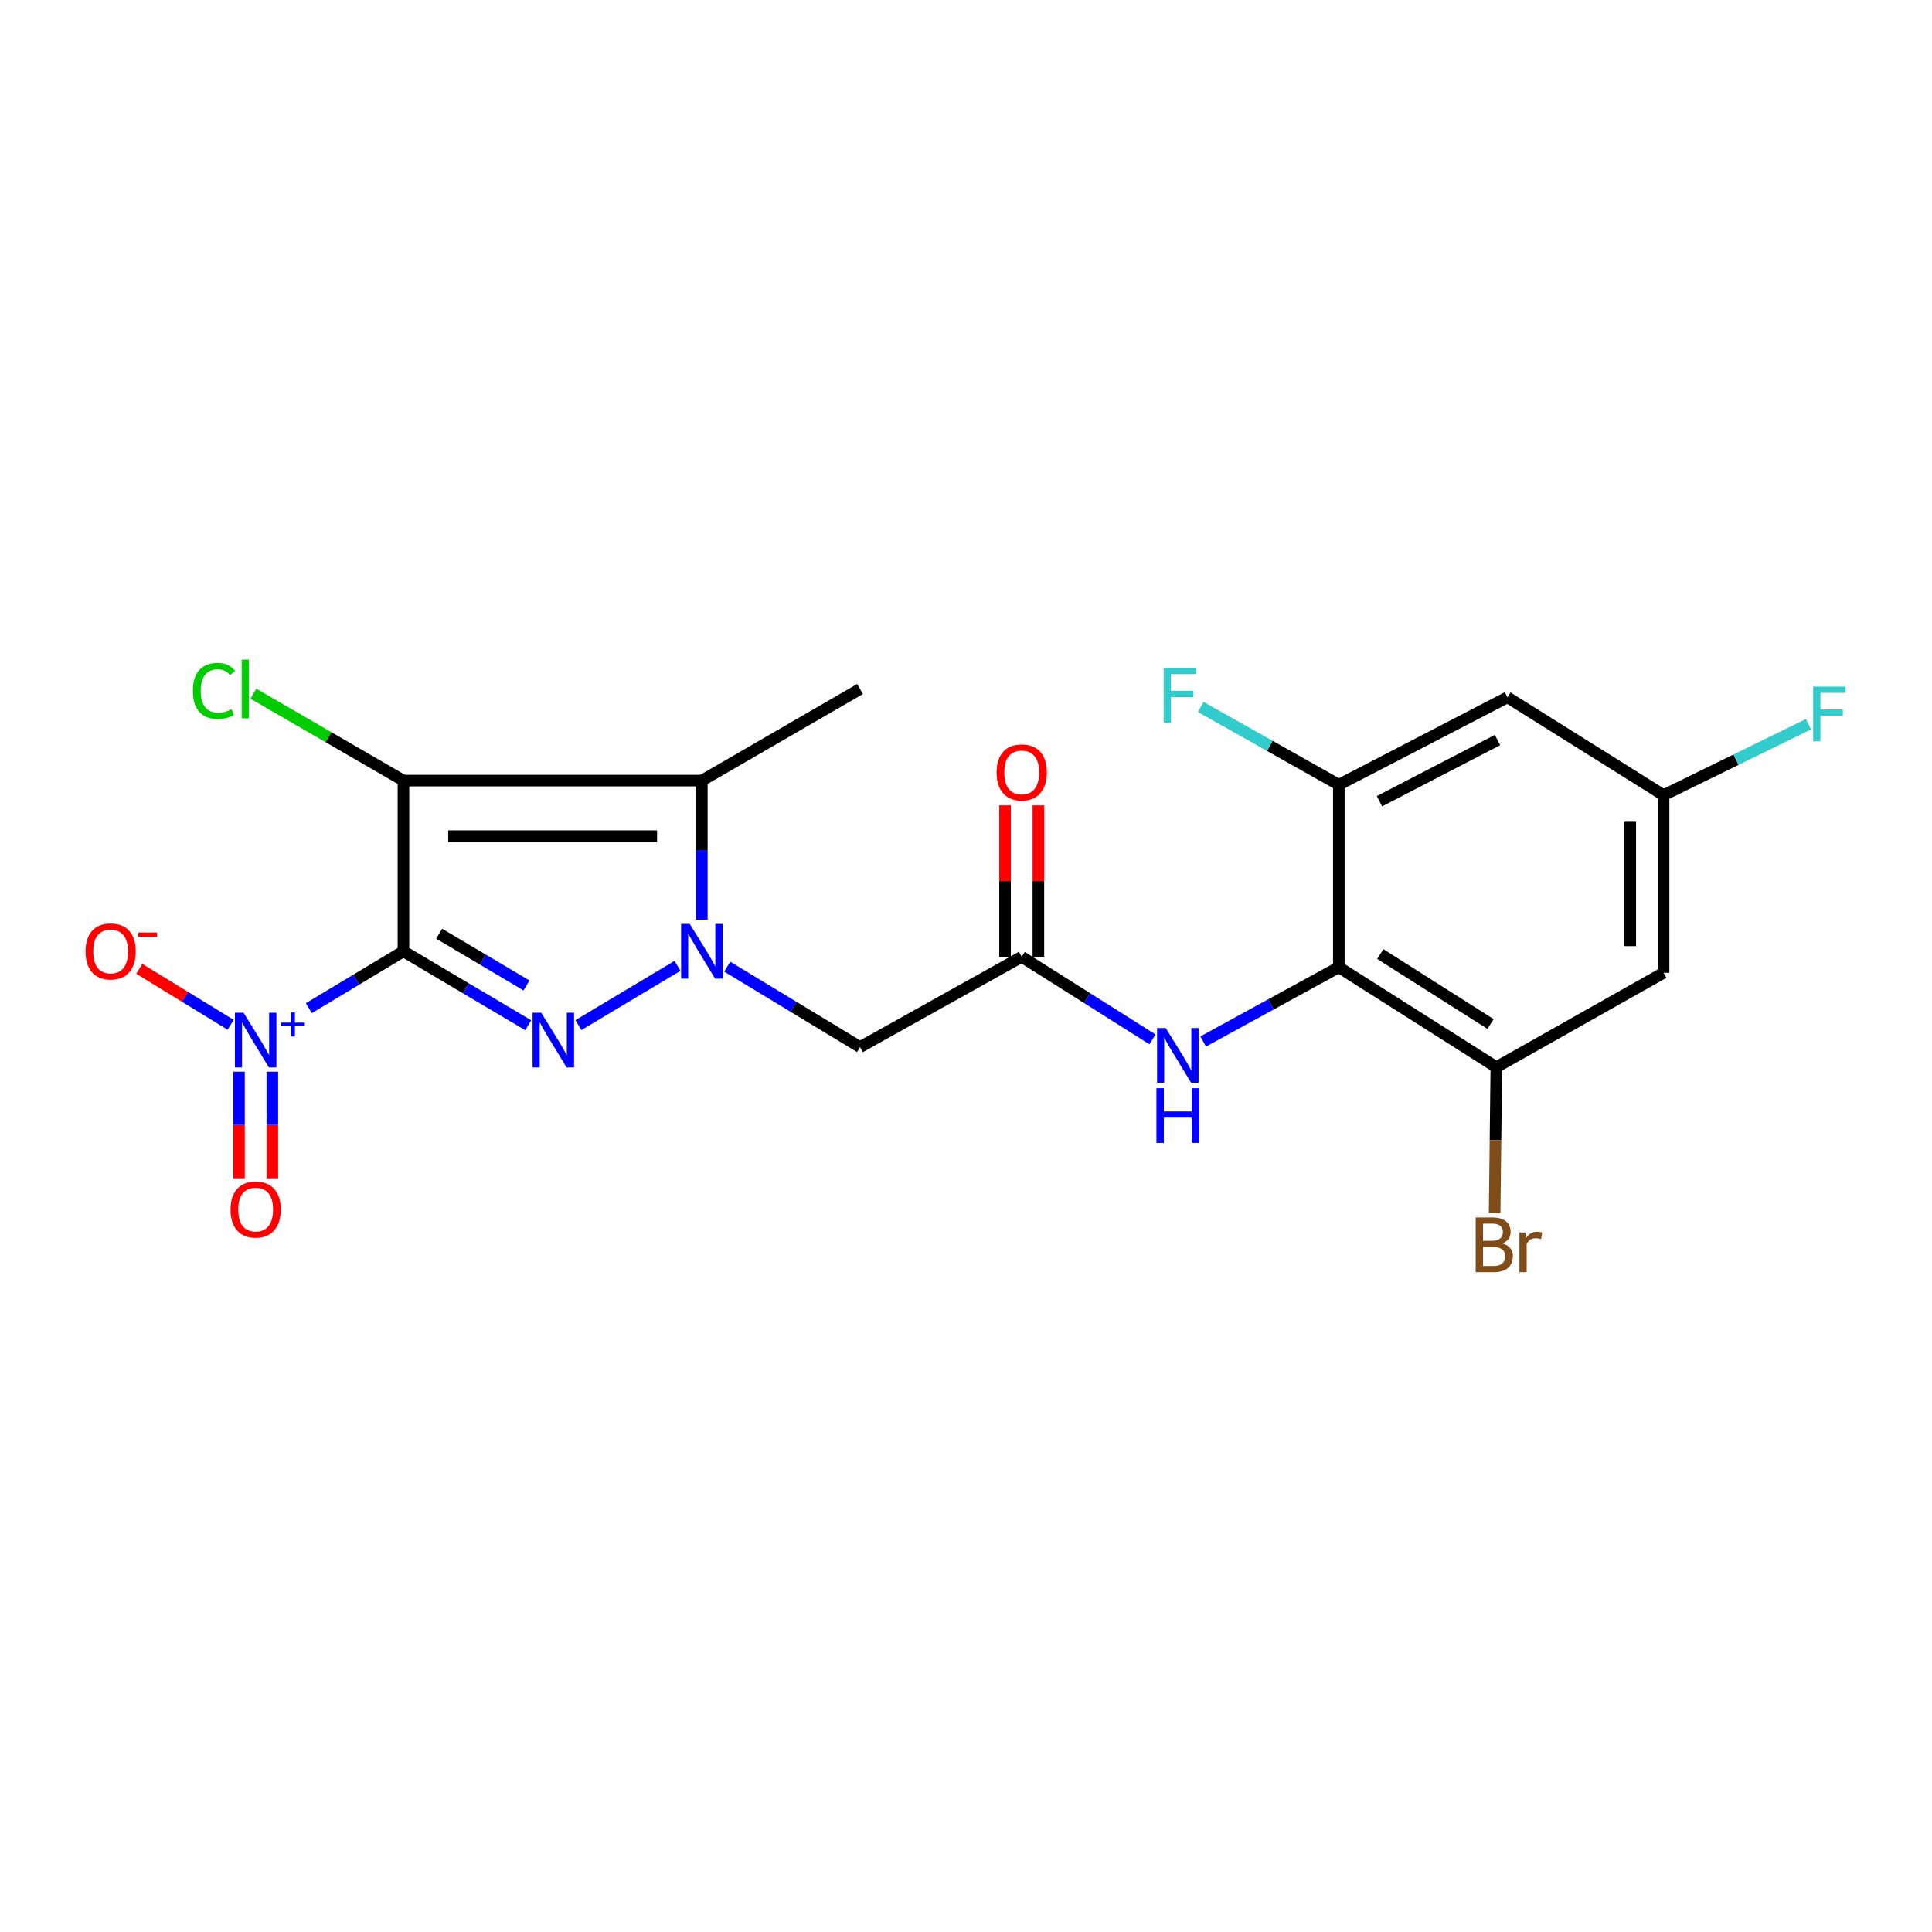 <?xml version='1.0' encoding='iso-8859-1'?>
<svg version='1.1' baseProfile='full'
              xmlns='http://www.w3.org/2000/svg'
                      xmlns:rdkit='http://www.rdkit.org/xml'
                      xmlns:xlink='http://www.w3.org/1999/xlink'
                  xml:space='preserve'
width='1000px' height='1000px' viewBox='0 0 1000 1000'>
<!-- END OF HEADER -->
<rect style='opacity:1.0;fill:#FFFFFF;stroke:none' width='1000' height='1000' x='0' y='0'> </rect>
<path class='bond-0' d='M 208.82,492.383 L 208.82,404.039' style='fill:none;fill-rule:evenodd;stroke:#000000;stroke-width:6px;stroke-linecap:butt;stroke-linejoin:miter;stroke-opacity:1' />
<path class='bond-1' d='M 208.82,492.383 L 241.112,511.519' style='fill:none;fill-rule:evenodd;stroke:#000000;stroke-width:6px;stroke-linecap:butt;stroke-linejoin:miter;stroke-opacity:1' />
<path class='bond-1' d='M 241.112,511.519 L 273.404,530.656' style='fill:none;fill-rule:evenodd;stroke:#0000FF;stroke-width:6px;stroke-linecap:butt;stroke-linejoin:miter;stroke-opacity:1' />
<path class='bond-1' d='M 227.304,483.28 L 249.909,496.675' style='fill:none;fill-rule:evenodd;stroke:#000000;stroke-width:6px;stroke-linecap:butt;stroke-linejoin:miter;stroke-opacity:1' />
<path class='bond-1' d='M 249.909,496.675 L 272.513,510.071' style='fill:none;fill-rule:evenodd;stroke:#0000FF;stroke-width:6px;stroke-linecap:butt;stroke-linejoin:miter;stroke-opacity:1' />
<path class='bond-4' d='M 208.82,492.383 L 184.333,507.099' style='fill:none;fill-rule:evenodd;stroke:#000000;stroke-width:6px;stroke-linecap:butt;stroke-linejoin:miter;stroke-opacity:1' />
<path class='bond-4' d='M 184.333,507.099 L 159.846,521.816' style='fill:none;fill-rule:evenodd;stroke:#0000FF;stroke-width:6px;stroke-linecap:butt;stroke-linejoin:miter;stroke-opacity:1' />
<path class='bond-3' d='M 208.82,404.039 L 363.268,404.039' style='fill:none;fill-rule:evenodd;stroke:#000000;stroke-width:6px;stroke-linecap:butt;stroke-linejoin:miter;stroke-opacity:1' />
<path class='bond-3' d='M 231.987,432.797 L 340.101,432.797' style='fill:none;fill-rule:evenodd;stroke:#000000;stroke-width:6px;stroke-linecap:butt;stroke-linejoin:miter;stroke-opacity:1' />
<path class='bond-16' d='M 208.82,404.039 L 169.982,381.546' style='fill:none;fill-rule:evenodd;stroke:#000000;stroke-width:6px;stroke-linecap:butt;stroke-linejoin:miter;stroke-opacity:1' />
<path class='bond-16' d='M 169.982,381.546 L 131.143,359.053' style='fill:none;fill-rule:evenodd;stroke:#00CC00;stroke-width:6px;stroke-linecap:butt;stroke-linejoin:miter;stroke-opacity:1' />
<path class='bond-2' d='M 299.378,530.594 L 350.667,499.919' style='fill:none;fill-rule:evenodd;stroke:#0000FF;stroke-width:6px;stroke-linecap:butt;stroke-linejoin:miter;stroke-opacity:1' />
<path class='bond-6' d='M 376.401,500.334 L 410.781,521.147' style='fill:none;fill-rule:evenodd;stroke:#0000FF;stroke-width:6px;stroke-linecap:butt;stroke-linejoin:miter;stroke-opacity:1' />
<path class='bond-6' d='M 410.781,521.147 L 445.16,541.961' style='fill:none;fill-rule:evenodd;stroke:#000000;stroke-width:6px;stroke-linecap:butt;stroke-linejoin:miter;stroke-opacity:1' />
<path class='bond-22' d='M 363.268,476.014 L 363.268,440.027' style='fill:none;fill-rule:evenodd;stroke:#0000FF;stroke-width:6px;stroke-linecap:butt;stroke-linejoin:miter;stroke-opacity:1' />
<path class='bond-22' d='M 363.268,440.027 L 363.268,404.039' style='fill:none;fill-rule:evenodd;stroke:#000000;stroke-width:6px;stroke-linecap:butt;stroke-linejoin:miter;stroke-opacity:1' />
<path class='bond-20' d='M 363.268,404.039 L 445.16,356.618' style='fill:none;fill-rule:evenodd;stroke:#000000;stroke-width:6px;stroke-linecap:butt;stroke-linejoin:miter;stroke-opacity:1' />
<path class='bond-13' d='M 119.384,530.43 L 95.736,515.945' style='fill:none;fill-rule:evenodd;stroke:#0000FF;stroke-width:6px;stroke-linecap:butt;stroke-linejoin:miter;stroke-opacity:1' />
<path class='bond-13' d='M 95.736,515.945 L 72.088,501.461' style='fill:none;fill-rule:evenodd;stroke:#FF0000;stroke-width:6px;stroke-linecap:butt;stroke-linejoin:miter;stroke-opacity:1' />
<path class='bond-14' d='M 123.698,554.707 L 123.698,582.293' style='fill:none;fill-rule:evenodd;stroke:#0000FF;stroke-width:6px;stroke-linecap:butt;stroke-linejoin:miter;stroke-opacity:1' />
<path class='bond-14' d='M 123.698,582.293 L 123.698,609.879' style='fill:none;fill-rule:evenodd;stroke:#FF0000;stroke-width:6px;stroke-linecap:butt;stroke-linejoin:miter;stroke-opacity:1' />
<path class='bond-14' d='M 140.952,554.707 L 140.952,582.293' style='fill:none;fill-rule:evenodd;stroke:#0000FF;stroke-width:6px;stroke-linecap:butt;stroke-linejoin:miter;stroke-opacity:1' />
<path class='bond-14' d='M 140.952,582.293 L 140.952,609.879' style='fill:none;fill-rule:evenodd;stroke:#FF0000;stroke-width:6px;stroke-linecap:butt;stroke-linejoin:miter;stroke-opacity:1' />
<path class='bond-5' d='M 692.974,500.626 L 657.867,519.85' style='fill:none;fill-rule:evenodd;stroke:#000000;stroke-width:6px;stroke-linecap:butt;stroke-linejoin:miter;stroke-opacity:1' />
<path class='bond-5' d='M 657.867,519.85 L 622.759,539.074' style='fill:none;fill-rule:evenodd;stroke:#0000FF;stroke-width:6px;stroke-linecap:butt;stroke-linejoin:miter;stroke-opacity:1' />
<path class='bond-8' d='M 692.974,500.626 L 774.502,552.352' style='fill:none;fill-rule:evenodd;stroke:#000000;stroke-width:6px;stroke-linecap:butt;stroke-linejoin:miter;stroke-opacity:1' />
<path class='bond-8' d='M 714.447,493.816 L 771.516,530.023' style='fill:none;fill-rule:evenodd;stroke:#000000;stroke-width:6px;stroke-linecap:butt;stroke-linejoin:miter;stroke-opacity:1' />
<path class='bond-9' d='M 692.974,500.626 L 692.974,406.186' style='fill:none;fill-rule:evenodd;stroke:#000000;stroke-width:6px;stroke-linecap:butt;stroke-linejoin:miter;stroke-opacity:1' />
<path class='bond-7' d='M 445.16,541.961 L 528.835,495.249' style='fill:none;fill-rule:evenodd;stroke:#000000;stroke-width:6px;stroke-linecap:butt;stroke-linejoin:miter;stroke-opacity:1' />
<path class='bond-10' d='M 528.835,495.249 L 562.675,516.608' style='fill:none;fill-rule:evenodd;stroke:#000000;stroke-width:6px;stroke-linecap:butt;stroke-linejoin:miter;stroke-opacity:1' />
<path class='bond-10' d='M 562.675,516.608 L 596.515,537.968' style='fill:none;fill-rule:evenodd;stroke:#0000FF;stroke-width:6px;stroke-linecap:butt;stroke-linejoin:miter;stroke-opacity:1' />
<path class='bond-17' d='M 537.462,495.249 L 537.462,456.056' style='fill:none;fill-rule:evenodd;stroke:#000000;stroke-width:6px;stroke-linecap:butt;stroke-linejoin:miter;stroke-opacity:1' />
<path class='bond-17' d='M 537.462,456.056 L 537.462,416.864' style='fill:none;fill-rule:evenodd;stroke:#FF0000;stroke-width:6px;stroke-linecap:butt;stroke-linejoin:miter;stroke-opacity:1' />
<path class='bond-17' d='M 520.208,495.249 L 520.208,456.056' style='fill:none;fill-rule:evenodd;stroke:#000000;stroke-width:6px;stroke-linecap:butt;stroke-linejoin:miter;stroke-opacity:1' />
<path class='bond-17' d='M 520.208,456.056 L 520.208,416.864' style='fill:none;fill-rule:evenodd;stroke:#FF0000;stroke-width:6px;stroke-linecap:butt;stroke-linejoin:miter;stroke-opacity:1' />
<path class='bond-12' d='M 774.502,552.352 L 861.062,503.512' style='fill:none;fill-rule:evenodd;stroke:#000000;stroke-width:6px;stroke-linecap:butt;stroke-linejoin:miter;stroke-opacity:1' />
<path class='bond-19' d='M 774.502,552.352 L 774.061,590.101' style='fill:none;fill-rule:evenodd;stroke:#000000;stroke-width:6px;stroke-linecap:butt;stroke-linejoin:miter;stroke-opacity:1' />
<path class='bond-19' d='M 774.061,590.101 L 773.62,627.85' style='fill:none;fill-rule:evenodd;stroke:#7F4C19;stroke-width:6px;stroke-linecap:butt;stroke-linejoin:miter;stroke-opacity:1' />
<path class='bond-11' d='M 692.974,406.186 L 780.253,360.931' style='fill:none;fill-rule:evenodd;stroke:#000000;stroke-width:6px;stroke-linecap:butt;stroke-linejoin:miter;stroke-opacity:1' />
<path class='bond-11' d='M 714.008,414.716 L 775.104,383.038' style='fill:none;fill-rule:evenodd;stroke:#000000;stroke-width:6px;stroke-linecap:butt;stroke-linejoin:miter;stroke-opacity:1' />
<path class='bond-18' d='M 692.974,406.186 L 657.241,386.054' style='fill:none;fill-rule:evenodd;stroke:#000000;stroke-width:6px;stroke-linecap:butt;stroke-linejoin:miter;stroke-opacity:1' />
<path class='bond-18' d='M 657.241,386.054 L 621.507,365.922' style='fill:none;fill-rule:evenodd;stroke:#33CCCC;stroke-width:6px;stroke-linecap:butt;stroke-linejoin:miter;stroke-opacity:1' />
<path class='bond-15' d='M 780.253,360.931 L 861.062,411.574' style='fill:none;fill-rule:evenodd;stroke:#000000;stroke-width:6px;stroke-linecap:butt;stroke-linejoin:miter;stroke-opacity:1' />
<path class='bond-23' d='M 861.062,503.512 L 861.062,411.574' style='fill:none;fill-rule:evenodd;stroke:#000000;stroke-width:6px;stroke-linecap:butt;stroke-linejoin:miter;stroke-opacity:1' />
<path class='bond-23' d='M 843.808,489.721 L 843.808,425.364' style='fill:none;fill-rule:evenodd;stroke:#000000;stroke-width:6px;stroke-linecap:butt;stroke-linejoin:miter;stroke-opacity:1' />
<path class='bond-21' d='M 861.062,411.574 L 898.574,393.203' style='fill:none;fill-rule:evenodd;stroke:#000000;stroke-width:6px;stroke-linecap:butt;stroke-linejoin:miter;stroke-opacity:1' />
<path class='bond-21' d='M 898.574,393.203 L 936.085,374.833' style='fill:none;fill-rule:evenodd;stroke:#33CCCC;stroke-width:6px;stroke-linecap:butt;stroke-linejoin:miter;stroke-opacity:1' />
<path  class='atom-2' d='M 280.139 524.196
L 289.419 539.196
Q 290.339 540.676, 291.819 543.356
Q 293.299 546.036, 293.379 546.196
L 293.379 524.196
L 297.139 524.196
L 297.139 552.516
L 293.259 552.516
L 283.299 536.116
Q 282.139 534.196, 280.899 531.996
Q 279.699 529.796, 279.339 529.116
L 279.339 552.516
L 275.659 552.516
L 275.659 524.196
L 280.139 524.196
' fill='#0000FF'/>
<path  class='atom-3' d='M 357.008 478.223
L 366.288 493.223
Q 367.208 494.703, 368.688 497.383
Q 370.168 500.063, 370.248 500.223
L 370.248 478.223
L 374.008 478.223
L 374.008 506.543
L 370.128 506.543
L 360.168 490.143
Q 359.008 488.223, 357.768 486.023
Q 356.568 483.823, 356.208 483.143
L 356.208 506.543
L 352.528 506.543
L 352.528 478.223
L 357.008 478.223
' fill='#0000FF'/>
<path  class='atom-5' d='M 126.065 524.196
L 135.345 539.196
Q 136.265 540.676, 137.745 543.356
Q 139.225 546.036, 139.305 546.196
L 139.305 524.196
L 143.065 524.196
L 143.065 552.516
L 139.185 552.516
L 129.225 536.116
Q 128.065 534.196, 126.825 531.996
Q 125.625 529.796, 125.265 529.116
L 125.265 552.516
L 121.585 552.516
L 121.585 524.196
L 126.065 524.196
' fill='#0000FF'/>
<path  class='atom-5' d='M 145.441 529.301
L 150.43 529.301
L 150.43 524.048
L 152.648 524.048
L 152.648 529.301
L 157.77 529.301
L 157.77 531.202
L 152.648 531.202
L 152.648 536.482
L 150.43 536.482
L 150.43 531.202
L 145.441 531.202
L 145.441 529.301
' fill='#0000FF'/>
<path  class='atom-11' d='M 603.384 532.095
L 612.664 547.095
Q 613.584 548.575, 615.064 551.255
Q 616.544 553.935, 616.624 554.095
L 616.624 532.095
L 620.384 532.095
L 620.384 560.415
L 616.504 560.415
L 606.544 544.015
Q 605.384 542.095, 604.144 539.895
Q 602.944 537.695, 602.584 537.015
L 602.584 560.415
L 598.904 560.415
L 598.904 532.095
L 603.384 532.095
' fill='#0000FF'/>
<path  class='atom-11' d='M 598.564 563.247
L 602.404 563.247
L 602.404 575.287
L 616.884 575.287
L 616.884 563.247
L 620.724 563.247
L 620.724 591.567
L 616.884 591.567
L 616.884 578.487
L 602.404 578.487
L 602.404 591.567
L 598.564 591.567
L 598.564 563.247
' fill='#0000FF'/>
<path  class='atom-14' d='M 44.267 492.463
Q 44.267 485.663, 47.627 481.863
Q 50.987 478.063, 57.267 478.063
Q 63.547 478.063, 66.907 481.863
Q 70.267 485.663, 70.267 492.463
Q 70.267 499.343, 66.867 503.263
Q 63.467 507.143, 57.267 507.143
Q 51.027 507.143, 47.627 503.263
Q 44.267 499.383, 44.267 492.463
M 57.267 503.943
Q 61.587 503.943, 63.907 501.063
Q 66.267 498.143, 66.267 492.463
Q 66.267 486.903, 63.907 484.103
Q 61.587 481.263, 57.267 481.263
Q 52.947 481.263, 50.587 484.063
Q 48.267 486.863, 48.267 492.463
Q 48.267 498.183, 50.587 501.063
Q 52.947 503.943, 57.267 503.943
' fill='#FF0000'/>
<path  class='atom-14' d='M 71.587 482.685
L 81.276 482.685
L 81.276 484.797
L 71.587 484.797
L 71.587 482.685
' fill='#FF0000'/>
<path  class='atom-15' d='M 119.325 626.061
Q 119.325 619.261, 122.685 615.461
Q 126.045 611.661, 132.325 611.661
Q 138.605 611.661, 141.965 615.461
Q 145.325 619.261, 145.325 626.061
Q 145.325 632.941, 141.925 636.861
Q 138.525 640.741, 132.325 640.741
Q 126.085 640.741, 122.685 636.861
Q 119.325 632.981, 119.325 626.061
M 132.325 637.541
Q 136.645 637.541, 138.965 634.661
Q 141.325 631.741, 141.325 626.061
Q 141.325 620.501, 138.965 617.701
Q 136.645 614.861, 132.325 614.861
Q 128.005 614.861, 125.645 617.661
Q 123.325 620.461, 123.325 626.061
Q 123.325 631.781, 125.645 634.661
Q 128.005 637.541, 132.325 637.541
' fill='#FF0000'/>
<path  class='atom-17' d='M 99.818 357.598
Q 99.818 350.558, 103.098 346.878
Q 106.418 343.158, 112.698 343.158
Q 118.538 343.158, 121.658 347.278
L 119.018 349.438
Q 116.738 346.438, 112.698 346.438
Q 108.418 346.438, 106.138 349.318
Q 103.898 352.158, 103.898 357.598
Q 103.898 363.198, 106.218 366.078
Q 108.578 368.958, 113.138 368.958
Q 116.258 368.958, 119.898 367.078
L 121.018 370.078
Q 119.538 371.038, 117.298 371.598
Q 115.058 372.158, 112.578 372.158
Q 106.418 372.158, 103.098 368.398
Q 99.818 364.638, 99.818 357.598
' fill='#00CC00'/>
<path  class='atom-17' d='M 125.098 341.438
L 128.778 341.438
L 128.778 371.798
L 125.098 371.798
L 125.098 341.438
' fill='#00CC00'/>
<path  class='atom-18' d='M 515.835 399.796
Q 515.835 392.996, 519.195 389.196
Q 522.555 385.396, 528.835 385.396
Q 535.115 385.396, 538.475 389.196
Q 541.835 392.996, 541.835 399.796
Q 541.835 406.676, 538.435 410.596
Q 535.035 414.476, 528.835 414.476
Q 522.595 414.476, 519.195 410.596
Q 515.835 406.716, 515.835 399.796
M 528.835 411.276
Q 533.155 411.276, 535.475 408.396
Q 537.835 405.476, 537.835 399.796
Q 537.835 394.236, 535.475 391.436
Q 533.155 388.596, 528.835 388.596
Q 524.515 388.596, 522.155 391.396
Q 519.835 394.196, 519.835 399.796
Q 519.835 405.516, 522.155 408.396
Q 524.515 411.276, 528.835 411.276
' fill='#FF0000'/>
<path  class='atom-19' d='M 602.307 345.688
L 619.147 345.688
L 619.147 348.928
L 606.107 348.928
L 606.107 357.528
L 617.707 357.528
L 617.707 360.808
L 606.107 360.808
L 606.107 374.008
L 602.307 374.008
L 602.307 345.688
' fill='#33CCCC'/>
<path  class='atom-20' d='M 777.568 643.589
Q 780.288 644.349, 781.648 646.029
Q 783.048 647.669, 783.048 650.109
Q 783.048 654.029, 780.528 656.269
Q 778.048 658.469, 773.328 658.469
L 763.808 658.469
L 763.808 630.149
L 772.168 630.149
Q 777.008 630.149, 779.448 632.109
Q 781.888 634.069, 781.888 637.669
Q 781.888 641.949, 777.568 643.589
M 767.608 633.349
L 767.608 642.229
L 772.168 642.229
Q 774.968 642.229, 776.408 641.109
Q 777.888 639.949, 777.888 637.669
Q 777.888 633.349, 772.168 633.349
L 767.608 633.349
M 773.328 655.269
Q 776.088 655.269, 777.568 653.949
Q 779.048 652.629, 779.048 650.109
Q 779.048 647.789, 777.408 646.629
Q 775.808 645.429, 772.728 645.429
L 767.608 645.429
L 767.608 655.269
L 773.328 655.269
' fill='#7F4C19'/>
<path  class='atom-20' d='M 789.488 637.909
L 789.928 640.749
Q 792.088 637.549, 795.608 637.549
Q 796.728 637.549, 798.248 637.949
L 797.648 641.309
Q 795.928 640.909, 794.968 640.909
Q 793.288 640.909, 792.168 641.589
Q 791.088 642.229, 790.208 643.789
L 790.208 658.469
L 786.448 658.469
L 786.448 637.909
L 789.488 637.909
' fill='#7F4C19'/>
<path  class='atom-22' d='M 938.474 355.38
L 955.314 355.38
L 955.314 358.62
L 942.274 358.62
L 942.274 367.22
L 953.874 367.22
L 953.874 370.5
L 942.274 370.5
L 942.274 383.7
L 938.474 383.7
L 938.474 355.38
' fill='#33CCCC'/>
</svg>
